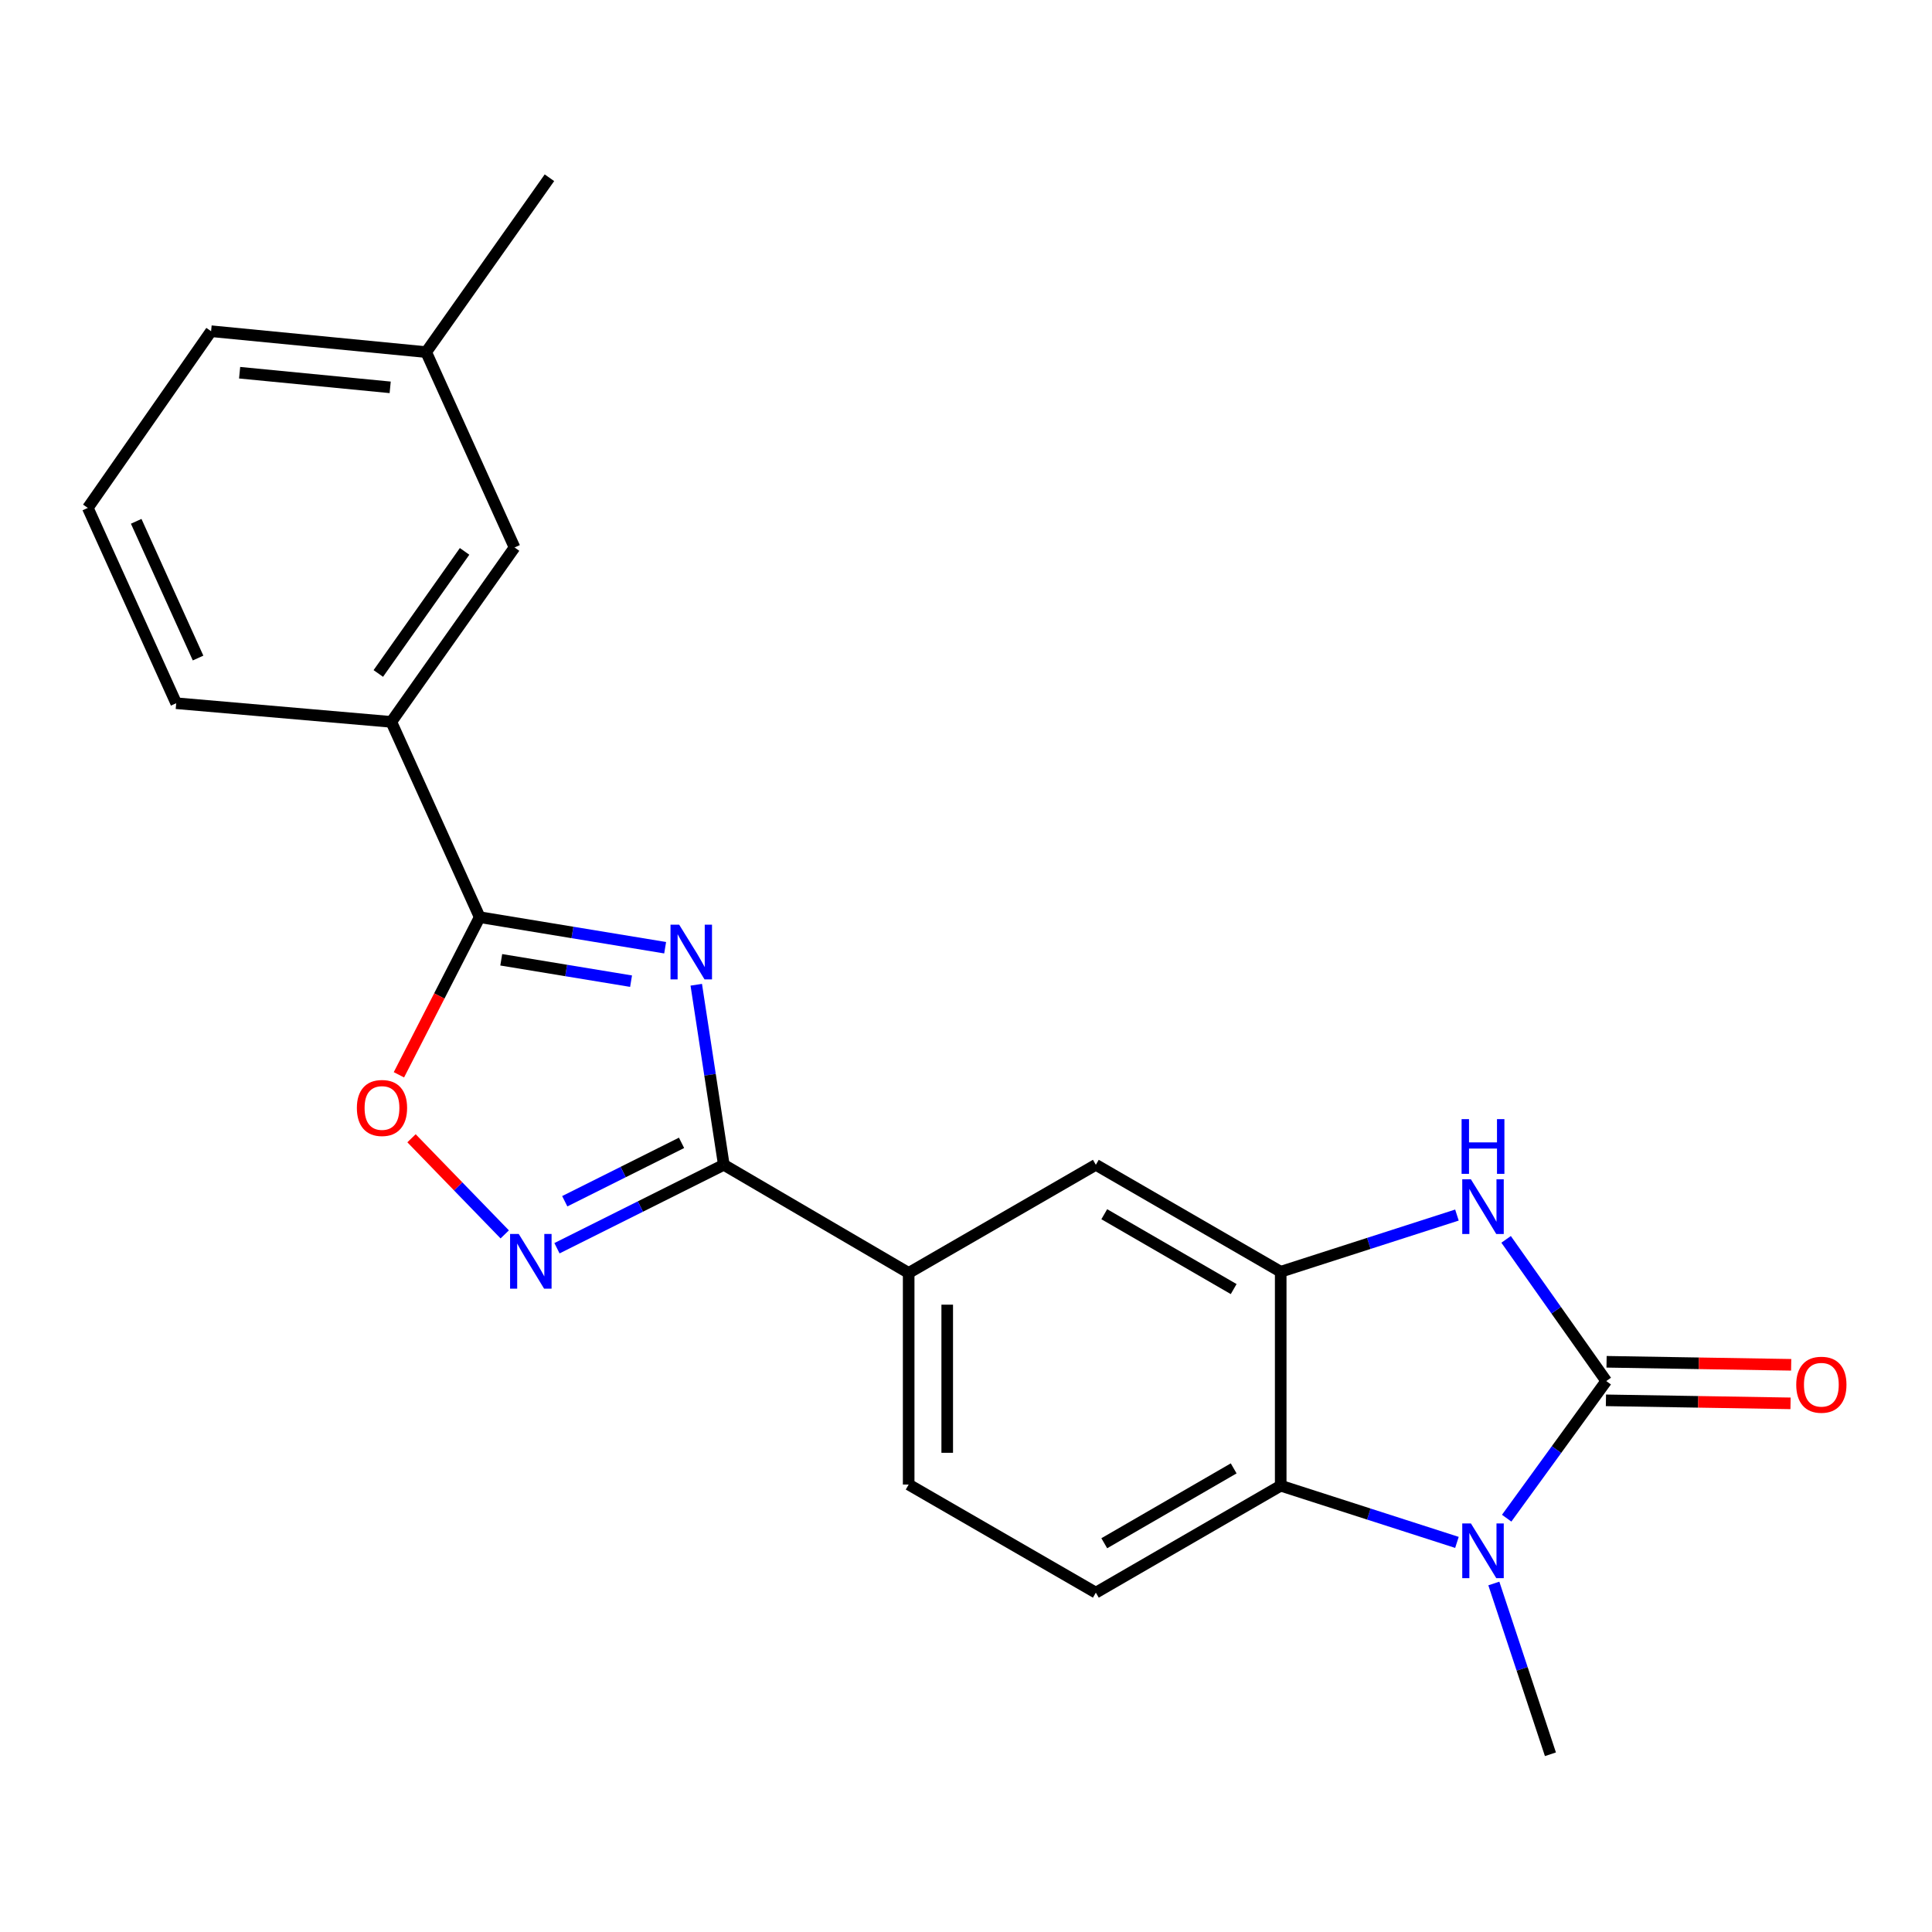 <?xml version='1.0' encoding='iso-8859-1'?>
<svg version='1.1' baseProfile='full'
              xmlns='http://www.w3.org/2000/svg'
                      xmlns:rdkit='http://www.rdkit.org/xml'
                      xmlns:xlink='http://www.w3.org/1999/xlink'
                  xml:space='preserve'
width='1000px' height='1000px' viewBox='0 0 1000 1000'>
<!-- END OF HEADER -->
<rect style='opacity:1.0;fill:#FFFFFF;stroke:none' width='1000' height='1000' x='0' y='0'> </rect>
<path class='bond-1' d='M 831.393,714.836 L 805.623,750.322' style='fill:none;fill-rule:evenodd;stroke:#000000;stroke-width:6px;stroke-linecap:butt;stroke-linejoin:miter;stroke-opacity:1' />
<path class='bond-1' d='M 805.623,750.322 L 779.853,785.809' style='fill:none;fill-rule:evenodd;stroke:#0000FF;stroke-width:6px;stroke-linecap:butt;stroke-linejoin:miter;stroke-opacity:1' />
<path class='bond-3' d='M 831.393,714.836 L 805.476,678.165' style='fill:none;fill-rule:evenodd;stroke:#000000;stroke-width:6px;stroke-linecap:butt;stroke-linejoin:miter;stroke-opacity:1' />
<path class='bond-3' d='M 805.476,678.165 L 779.56,641.495' style='fill:none;fill-rule:evenodd;stroke:#0000FF;stroke-width:6px;stroke-linecap:butt;stroke-linejoin:miter;stroke-opacity:1' />
<path class='bond-13' d='M 831.23,724.811 L 879.006,725.591' style='fill:none;fill-rule:evenodd;stroke:#000000;stroke-width:6px;stroke-linecap:butt;stroke-linejoin:miter;stroke-opacity:1' />
<path class='bond-13' d='M 879.006,725.591 L 926.783,726.371' style='fill:none;fill-rule:evenodd;stroke:#FF0000;stroke-width:6px;stroke-linecap:butt;stroke-linejoin:miter;stroke-opacity:1' />
<path class='bond-13' d='M 831.556,704.861 L 879.332,705.641' style='fill:none;fill-rule:evenodd;stroke:#000000;stroke-width:6px;stroke-linecap:butt;stroke-linejoin:miter;stroke-opacity:1' />
<path class='bond-13' d='M 879.332,705.641 L 927.108,706.421' style='fill:none;fill-rule:evenodd;stroke:#FF0000;stroke-width:6px;stroke-linecap:butt;stroke-linejoin:miter;stroke-opacity:1' />
<path class='bond-0' d='M 360.385,509.707 L 367.513,556.304' style='fill:none;fill-rule:evenodd;stroke:#0000FF;stroke-width:6px;stroke-linecap:butt;stroke-linejoin:miter;stroke-opacity:1' />
<path class='bond-0' d='M 367.513,556.304 L 374.641,602.901' style='fill:none;fill-rule:evenodd;stroke:#000000;stroke-width:6px;stroke-linecap:butt;stroke-linejoin:miter;stroke-opacity:1' />
<path class='bond-4' d='M 344.278,490.536 L 296.282,482.631' style='fill:none;fill-rule:evenodd;stroke:#0000FF;stroke-width:6px;stroke-linecap:butt;stroke-linejoin:miter;stroke-opacity:1' />
<path class='bond-4' d='M 296.282,482.631 L 248.285,474.727' style='fill:none;fill-rule:evenodd;stroke:#000000;stroke-width:6px;stroke-linecap:butt;stroke-linejoin:miter;stroke-opacity:1' />
<path class='bond-4' d='M 326.637,507.852 L 293.039,502.319' style='fill:none;fill-rule:evenodd;stroke:#0000FF;stroke-width:6px;stroke-linecap:butt;stroke-linejoin:miter;stroke-opacity:1' />
<path class='bond-4' d='M 293.039,502.319 L 259.442,496.785' style='fill:none;fill-rule:evenodd;stroke:#000000;stroke-width:6px;stroke-linecap:butt;stroke-linejoin:miter;stroke-opacity:1' />
<path class='bond-7' d='M 754.11,798.343 L 708.501,783.67' style='fill:none;fill-rule:evenodd;stroke:#0000FF;stroke-width:6px;stroke-linecap:butt;stroke-linejoin:miter;stroke-opacity:1' />
<path class='bond-7' d='M 708.501,783.67 L 662.892,768.996' style='fill:none;fill-rule:evenodd;stroke:#000000;stroke-width:6px;stroke-linecap:butt;stroke-linejoin:miter;stroke-opacity:1' />
<path class='bond-16' d='M 773.21,819.617 L 787.853,863.809' style='fill:none;fill-rule:evenodd;stroke:#0000FF;stroke-width:6px;stroke-linecap:butt;stroke-linejoin:miter;stroke-opacity:1' />
<path class='bond-16' d='M 787.853,863.809 L 802.495,908' style='fill:none;fill-rule:evenodd;stroke:#000000;stroke-width:6px;stroke-linecap:butt;stroke-linejoin:miter;stroke-opacity:1' />
<path class='bond-2' d='M 374.641,602.901 L 470.326,658.868' style='fill:none;fill-rule:evenodd;stroke:#000000;stroke-width:6px;stroke-linecap:butt;stroke-linejoin:miter;stroke-opacity:1' />
<path class='bond-5' d='M 374.641,602.901 L 331.465,624.492' style='fill:none;fill-rule:evenodd;stroke:#000000;stroke-width:6px;stroke-linecap:butt;stroke-linejoin:miter;stroke-opacity:1' />
<path class='bond-5' d='M 331.465,624.492 L 288.288,646.082' style='fill:none;fill-rule:evenodd;stroke:#0000FF;stroke-width:6px;stroke-linecap:butt;stroke-linejoin:miter;stroke-opacity:1' />
<path class='bond-5' d='M 352.765,591.532 L 322.541,606.646' style='fill:none;fill-rule:evenodd;stroke:#000000;stroke-width:6px;stroke-linecap:butt;stroke-linejoin:miter;stroke-opacity:1' />
<path class='bond-5' d='M 322.541,606.646 L 292.317,621.759' style='fill:none;fill-rule:evenodd;stroke:#0000FF;stroke-width:6px;stroke-linecap:butt;stroke-linejoin:miter;stroke-opacity:1' />
<path class='bond-6' d='M 754.11,628.912 L 708.501,643.585' style='fill:none;fill-rule:evenodd;stroke:#0000FF;stroke-width:6px;stroke-linecap:butt;stroke-linejoin:miter;stroke-opacity:1' />
<path class='bond-6' d='M 708.501,643.585 L 662.892,658.258' style='fill:none;fill-rule:evenodd;stroke:#000000;stroke-width:6px;stroke-linecap:butt;stroke-linejoin:miter;stroke-opacity:1' />
<path class='bond-11' d='M 248.285,474.727 L 202.538,373.644' style='fill:none;fill-rule:evenodd;stroke:#000000;stroke-width:6px;stroke-linecap:butt;stroke-linejoin:miter;stroke-opacity:1' />
<path class='bond-24' d='M 248.285,474.727 L 227.38,515.519' style='fill:none;fill-rule:evenodd;stroke:#000000;stroke-width:6px;stroke-linecap:butt;stroke-linejoin:miter;stroke-opacity:1' />
<path class='bond-24' d='M 227.38,515.519 L 206.475,556.312' style='fill:none;fill-rule:evenodd;stroke:#FF0000;stroke-width:6px;stroke-linecap:butt;stroke-linejoin:miter;stroke-opacity:1' />
<path class='bond-8' d='M 261.249,638.921 L 237.123,614.042' style='fill:none;fill-rule:evenodd;stroke:#0000FF;stroke-width:6px;stroke-linecap:butt;stroke-linejoin:miter;stroke-opacity:1' />
<path class='bond-8' d='M 237.123,614.042 L 212.998,589.163' style='fill:none;fill-rule:evenodd;stroke:#FF0000;stroke-width:6px;stroke-linecap:butt;stroke-linejoin:miter;stroke-opacity:1' />
<path class='bond-10' d='M 662.892,658.258 L 567.208,602.901' style='fill:none;fill-rule:evenodd;stroke:#000000;stroke-width:6px;stroke-linecap:butt;stroke-linejoin:miter;stroke-opacity:1' />
<path class='bond-10' d='M 638.548,667.225 L 571.568,628.475' style='fill:none;fill-rule:evenodd;stroke:#000000;stroke-width:6px;stroke-linecap:butt;stroke-linejoin:miter;stroke-opacity:1' />
<path class='bond-22' d='M 662.892,658.258 L 662.892,768.996' style='fill:none;fill-rule:evenodd;stroke:#000000;stroke-width:6px;stroke-linecap:butt;stroke-linejoin:miter;stroke-opacity:1' />
<path class='bond-12' d='M 662.892,768.996 L 567.208,824.354' style='fill:none;fill-rule:evenodd;stroke:#000000;stroke-width:6px;stroke-linecap:butt;stroke-linejoin:miter;stroke-opacity:1' />
<path class='bond-12' d='M 638.548,760.029 L 571.568,798.78' style='fill:none;fill-rule:evenodd;stroke:#000000;stroke-width:6px;stroke-linecap:butt;stroke-linejoin:miter;stroke-opacity:1' />
<path class='bond-9' d='M 470.326,658.868 L 567.208,602.901' style='fill:none;fill-rule:evenodd;stroke:#000000;stroke-width:6px;stroke-linecap:butt;stroke-linejoin:miter;stroke-opacity:1' />
<path class='bond-23' d='M 470.326,658.868 L 470.326,768.398' style='fill:none;fill-rule:evenodd;stroke:#000000;stroke-width:6px;stroke-linecap:butt;stroke-linejoin:miter;stroke-opacity:1' />
<path class='bond-23' d='M 490.279,675.298 L 490.279,751.968' style='fill:none;fill-rule:evenodd;stroke:#000000;stroke-width:6px;stroke-linecap:butt;stroke-linejoin:miter;stroke-opacity:1' />
<path class='bond-15' d='M 202.538,373.644 L 266.331,283.369' style='fill:none;fill-rule:evenodd;stroke:#000000;stroke-width:6px;stroke-linecap:butt;stroke-linejoin:miter;stroke-opacity:1' />
<path class='bond-15' d='M 195.812,348.588 L 240.468,285.395' style='fill:none;fill-rule:evenodd;stroke:#000000;stroke-width:6px;stroke-linecap:butt;stroke-linejoin:miter;stroke-opacity:1' />
<path class='bond-18' d='M 202.538,373.644 L 91.202,363.989' style='fill:none;fill-rule:evenodd;stroke:#000000;stroke-width:6px;stroke-linecap:butt;stroke-linejoin:miter;stroke-opacity:1' />
<path class='bond-14' d='M 567.208,824.354 L 470.326,768.398' style='fill:none;fill-rule:evenodd;stroke:#000000;stroke-width:6px;stroke-linecap:butt;stroke-linejoin:miter;stroke-opacity:1' />
<path class='bond-17' d='M 266.331,283.369 L 220.584,182.253' style='fill:none;fill-rule:evenodd;stroke:#000000;stroke-width:6px;stroke-linecap:butt;stroke-linejoin:miter;stroke-opacity:1' />
<path class='bond-21' d='M 220.584,182.253 L 284.389,92' style='fill:none;fill-rule:evenodd;stroke:#000000;stroke-width:6px;stroke-linecap:butt;stroke-linejoin:miter;stroke-opacity:1' />
<path class='bond-25' d='M 220.584,182.253 L 109.259,171.434' style='fill:none;fill-rule:evenodd;stroke:#000000;stroke-width:6px;stroke-linecap:butt;stroke-linejoin:miter;stroke-opacity:1' />
<path class='bond-25' d='M 201.955,200.489 L 124.028,192.916' style='fill:none;fill-rule:evenodd;stroke:#000000;stroke-width:6px;stroke-linecap:butt;stroke-linejoin:miter;stroke-opacity:1' />
<path class='bond-19' d='M 91.202,363.989 L 45.455,262.895' style='fill:none;fill-rule:evenodd;stroke:#000000;stroke-width:6px;stroke-linecap:butt;stroke-linejoin:miter;stroke-opacity:1' />
<path class='bond-19' d='M 102.518,340.599 L 70.495,269.833' style='fill:none;fill-rule:evenodd;stroke:#000000;stroke-width:6px;stroke-linecap:butt;stroke-linejoin:miter;stroke-opacity:1' />
<path class='bond-20' d='M 45.455,262.895 L 109.259,171.434' style='fill:none;fill-rule:evenodd;stroke:#000000;stroke-width:6px;stroke-linecap:butt;stroke-linejoin:miter;stroke-opacity:1' />
<path  class='atom-1' d='M 351.533 478.602
L 360.813 493.602
Q 361.733 495.082, 363.213 497.762
Q 364.693 500.442, 364.773 500.602
L 364.773 478.602
L 368.533 478.602
L 368.533 506.922
L 364.653 506.922
L 354.693 490.522
Q 353.533 488.602, 352.293 486.402
Q 351.093 484.202, 350.733 483.522
L 350.733 506.922
L 347.053 506.922
L 347.053 478.602
L 351.533 478.602
' fill='#0000FF'/>
<path  class='atom-2' d='M 761.34 788.523
L 770.62 803.523
Q 771.54 805.003, 773.02 807.683
Q 774.5 810.363, 774.58 810.523
L 774.58 788.523
L 778.34 788.523
L 778.34 816.843
L 774.46 816.843
L 764.5 800.443
Q 763.34 798.523, 762.1 796.323
Q 760.9 794.123, 760.54 793.443
L 760.54 816.843
L 756.86 816.843
L 756.86 788.523
L 761.34 788.523
' fill='#0000FF'/>
<path  class='atom-4' d='M 761.34 610.412
L 770.62 625.412
Q 771.54 626.892, 773.02 629.572
Q 774.5 632.252, 774.58 632.412
L 774.58 610.412
L 778.34 610.412
L 778.34 638.732
L 774.46 638.732
L 764.5 622.332
Q 763.34 620.412, 762.1 618.212
Q 760.9 616.012, 760.54 615.332
L 760.54 638.732
L 756.86 638.732
L 756.86 610.412
L 761.34 610.412
' fill='#0000FF'/>
<path  class='atom-4' d='M 756.52 579.26
L 760.36 579.26
L 760.36 591.3
L 774.84 591.3
L 774.84 579.26
L 778.68 579.26
L 778.68 607.58
L 774.84 607.58
L 774.84 594.5
L 760.36 594.5
L 760.36 607.58
L 756.52 607.58
L 756.52 579.26
' fill='#0000FF'/>
<path  class='atom-6' d='M 268.496 638.689
L 277.776 653.689
Q 278.696 655.169, 280.176 657.849
Q 281.656 660.529, 281.736 660.689
L 281.736 638.689
L 285.496 638.689
L 285.496 667.009
L 281.616 667.009
L 271.656 650.609
Q 270.496 648.689, 269.256 646.489
Q 268.056 644.289, 267.696 643.609
L 267.696 667.009
L 264.016 667.009
L 264.016 638.689
L 268.496 638.689
' fill='#0000FF'/>
<path  class='atom-9' d='M 184.716 573.484
Q 184.716 566.684, 188.076 562.884
Q 191.436 559.084, 197.716 559.084
Q 203.996 559.084, 207.356 562.884
Q 210.716 566.684, 210.716 573.484
Q 210.716 580.364, 207.316 584.284
Q 203.916 588.164, 197.716 588.164
Q 191.476 588.164, 188.076 584.284
Q 184.716 580.404, 184.716 573.484
M 197.716 584.964
Q 202.036 584.964, 204.356 582.084
Q 206.716 579.164, 206.716 573.484
Q 206.716 567.924, 204.356 565.124
Q 202.036 562.284, 197.716 562.284
Q 193.396 562.284, 191.036 565.084
Q 188.716 567.884, 188.716 573.484
Q 188.716 579.204, 191.036 582.084
Q 193.396 584.964, 197.716 584.964
' fill='#FF0000'/>
<path  class='atom-14' d='M 929.729 716.733
Q 929.729 709.933, 933.089 706.133
Q 936.449 702.333, 942.729 702.333
Q 949.009 702.333, 952.369 706.133
Q 955.729 709.933, 955.729 716.733
Q 955.729 723.613, 952.329 727.533
Q 948.929 731.413, 942.729 731.413
Q 936.489 731.413, 933.089 727.533
Q 929.729 723.653, 929.729 716.733
M 942.729 728.213
Q 947.049 728.213, 949.369 725.333
Q 951.729 722.413, 951.729 716.733
Q 951.729 711.173, 949.369 708.373
Q 947.049 705.533, 942.729 705.533
Q 938.409 705.533, 936.049 708.333
Q 933.729 711.133, 933.729 716.733
Q 933.729 722.453, 936.049 725.333
Q 938.409 728.213, 942.729 728.213
' fill='#FF0000'/>
</svg>
